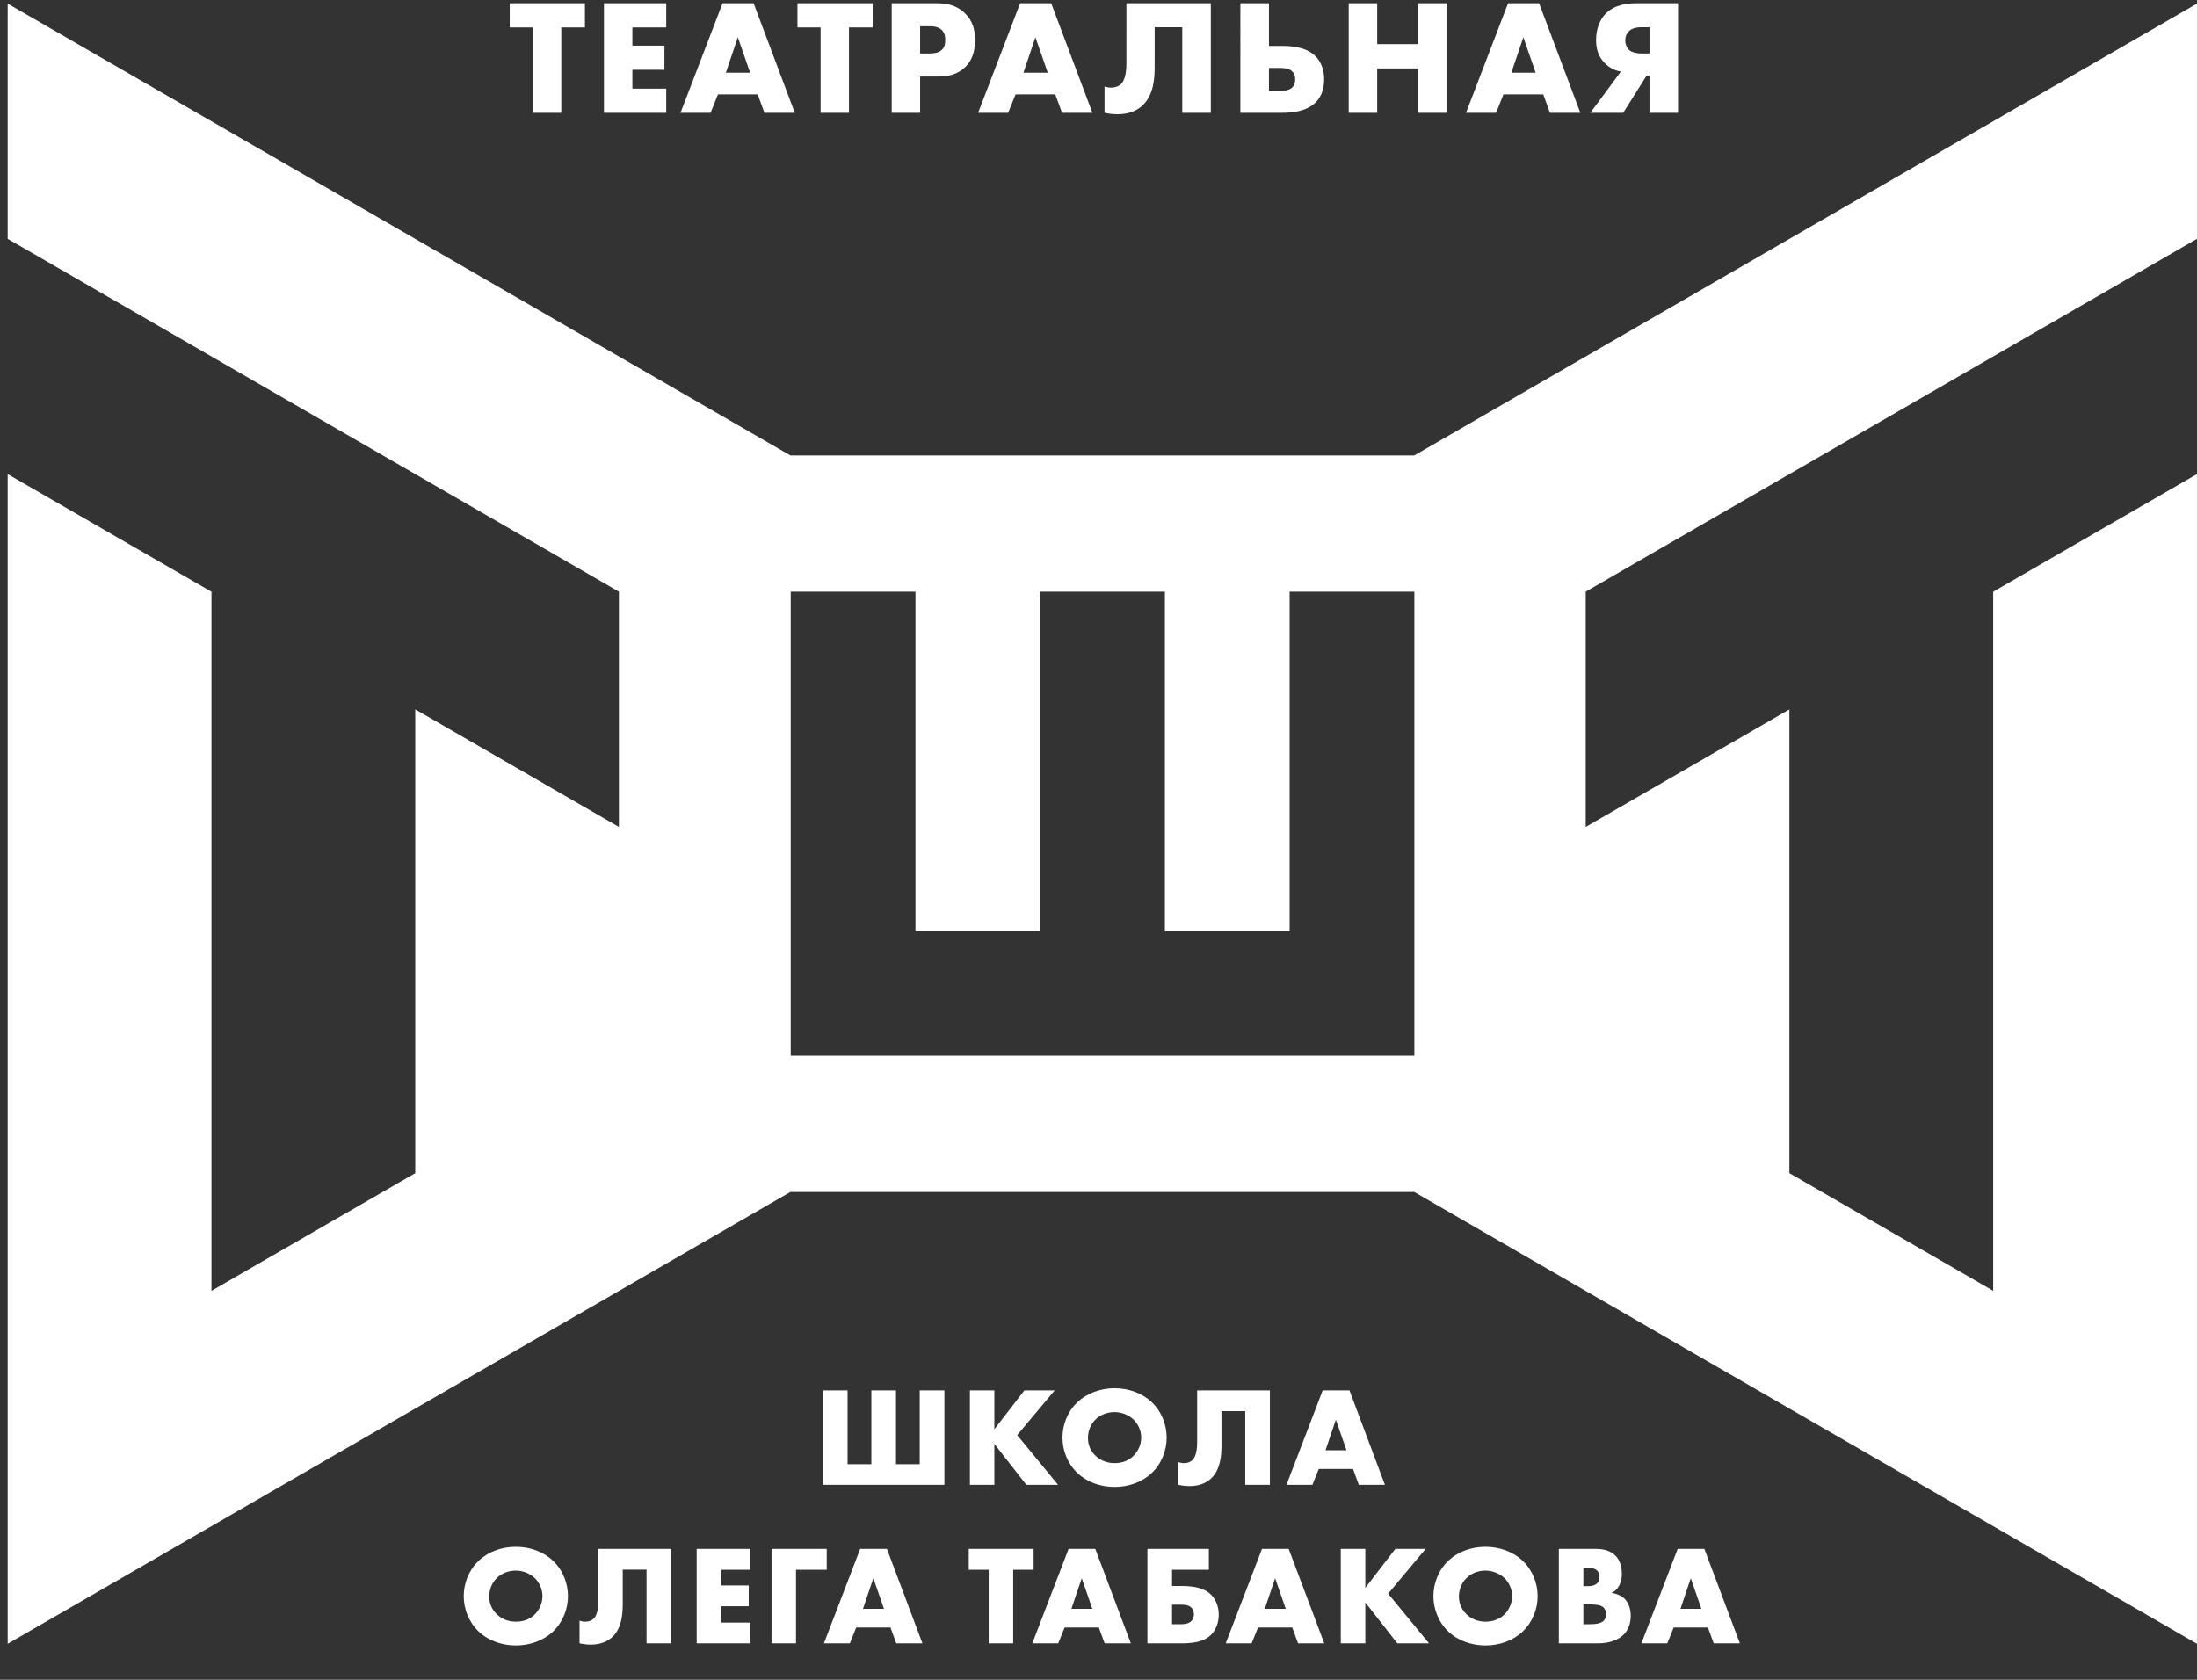 <?xml version="1.0" encoding="utf-8"?>
<!-- Generator: Adobe Illustrator 15.0.1, SVG Export Plug-In . SVG Version: 6.00 Build 0)  -->
<!DOCTYPE svg PUBLIC "-//W3C//DTD SVG 1.1//EN" "http://www.w3.org/Graphics/SVG/1.1/DTD/svg11.dtd">
<svg version="1.1" xmlns="http://www.w3.org/2000/svg" xmlns:xlink="http://www.w3.org/1999/xlink" x="0px" y="0px" width="170px"
	 height="130px" viewBox="-60 -60.25 170 130" enable-background="new -60 -60.25 170 130" xml:space="preserve">
<rect x="-60" y="-60.25" width="170" height="130" fill="#333333" stroke="none"/>
<g id="Слой_1" display="none">
	<title>лого-</title>
	<polygon display="inline" points="20.396,38.781 20.852,38.781 20.852,40.455 21.413,40.455 21.413,38.781 21.878,38.781 
		21.878,38.307 20.396,38.307 	"/>
	<polygon display="inline" points="23.478,38.781 23.478,38.307 22.251,38.307 22.251,40.455 23.478,40.455 23.478,39.982 
		22.812,39.982 22.812,39.611 23.442,39.611 23.442,39.139 22.812,39.139 22.812,38.781 	"/>
	<path display="inline" d="M24.584,38.31l-0.826,2.148h0.592l0.146-0.36h0.772l0.131,0.36h0.597l-0.811-2.148H24.584z
		 M24.649,39.674l0.237-0.695l0.242,0.695H24.649z"/>
	<polygon display="inline" points="27.078,40.455 27.078,38.781 27.543,38.781 27.543,38.307 26.061,38.307 26.061,38.781 
		26.517,38.781 26.517,40.455 	"/>
	<path display="inline" d="M28.826,39.74c0.198,0.014,0.393-0.054,0.539-0.188c0.136-0.144,0.205-0.338,0.189-0.535
		c0.012-0.193-0.063-0.381-0.2-0.515c-0.148-0.136-0.345-0.205-0.546-0.193h-0.893v2.148h0.559V39.74H28.826z M28.475,38.755h0.19
		c0.087-0.007,0.173,0.021,0.239,0.077c0.047,0.053,0.07,0.123,0.064,0.193c0.004,0.072-0.021,0.143-0.072,0.195
		c-0.068,0.049-0.152,0.072-0.236,0.066h-0.188L28.475,38.755z"/>
	<path display="inline" d="M11.667,41.867c-0.314-0.006-0.619,0.108-0.852,0.319c-0.444,0.433-0.454,1.143-0.021,1.587
		c0.007,0.007,0.014,0.014,0.021,0.021c0.486,0.428,1.215,0.428,1.701,0c0.444-0.432,0.454-1.143,0.022-1.586
		c-0.007-0.008-0.015-0.016-0.022-0.022C12.284,41.977,11.98,41.862,11.667,41.867z M12.099,43.411
		c-0.115,0.112-0.271,0.173-0.432,0.167c-0.163,0.004-0.32-0.057-0.438-0.17c-0.11-0.103-0.172-0.247-0.172-0.398
		c-0.002-0.158,0.061-0.311,0.172-0.422c0.118-0.111,0.275-0.172,0.438-0.17c0.16,0.002,0.314,0.063,0.432,0.17
		c0.111,0.108,0.174,0.257,0.175,0.412c-0.003,0.152-0.065,0.298-0.172,0.406L12.099,43.411z"/>
	<path display="inline" d="M13.556,43.103c0,0.283-0.077,0.373-0.113,0.407c-0.052,0.044-0.12,0.066-0.188,0.063
		c-0.044-0.001-0.087-0.009-0.128-0.022v0.514c0.084,0.02,0.17,0.028,0.257,0.029c0.189,0.012,0.375-0.055,0.514-0.184
		c0.169-0.208,0.25-0.474,0.227-0.74v-0.771h0.543v1.677h0.563v-2.148h-1.675V43.103z"/>
	<polygon display="inline" points="15.799,44.064 17.026,44.064 17.026,43.592 16.36,43.592 16.36,43.221 16.99,43.221 
		16.99,42.748 16.36,42.748 16.36,42.391 17.026,42.391 17.026,41.916 15.799,41.916 	"/>
	<polygon display="inline" points="18.771,41.916 17.51,41.916 17.51,44.064 18.07,44.064 18.07,42.391 18.771,42.391 	"/>
	<path display="inline" d="M19.534,41.916l-0.828,2.148h0.592l0.146-0.359h0.772l0.134,0.359h0.597l-0.79-2.148H19.534z
		 M19.599,43.28l0.237-0.694l0.242,0.694H19.599z"/>
	<polygon display="inline" points="23.496,41.916 22.015,41.916 22.015,42.391 22.47,42.391 22.47,44.064 23.031,44.064 
		23.031,42.391 23.496,42.391 	"/>
	<path display="inline" d="M24.294,41.916l-0.829,2.148h0.592l0.146-0.359h0.772l0.134,0.359h0.597l-0.81-2.148H24.294z
		 M24.358,43.28l0.237-0.694l0.242,0.694H24.358z"/>
	<path display="inline" d="M26.877,42.76h-0.219v-0.369H27.5v-0.475h-1.402v2.148h0.771c0.246,0.027,0.493-0.041,0.689-0.192
		c0.232-0.255,0.238-0.643,0.013-0.903C27.379,42.807,27.127,42.73,26.877,42.76z M27.101,43.556
		c-0.072,0.058-0.165,0.085-0.257,0.074H26.65v-0.444h0.195c0.084-0.008,0.168,0.013,0.239,0.059
		c0.044,0.043,0.067,0.102,0.064,0.162c0.003,0.054-0.013,0.107-0.046,0.149H27.101z"/>
	<path display="inline" d="M28.709,41.916l-0.834,2.148h0.592l0.146-0.359h0.771l0.135,0.359h0.596l-0.811-2.148H28.709z
		 M28.773,43.28l0.236-0.694l0.242,0.694H28.773z"/>
	<polygon display="inline" points="32.449,41.916 31.758,41.916 31.07,42.802 31.07,41.916 30.512,41.916 30.512,44.064 
		31.07,44.064 31.07,43.133 31.801,44.064 32.526,44.064 31.592,42.933 	"/>
	<path display="inline" d="M33.815,41.867c-0.314-0.006-0.619,0.108-0.852,0.319c-0.444,0.433-0.454,1.143-0.022,1.587
		c0.008,0.007,0.016,0.014,0.022,0.021c0.485,0.428,1.214,0.428,1.7,0c0.444-0.432,0.454-1.143,0.021-1.586
		c-0.007-0.008-0.014-0.016-0.021-0.022C34.432,41.977,34.129,41.862,33.815,41.867z M34.248,43.411
		c-0.115,0.112-0.271,0.173-0.433,0.167c-0.163,0.004-0.319-0.057-0.438-0.17c-0.11-0.103-0.173-0.247-0.173-0.398
		c-0.001-0.158,0.061-0.311,0.173-0.422c0.118-0.111,0.274-0.172,0.438-0.17c0.16,0.002,0.313,0.063,0.433,0.17
		c0.11,0.108,0.174,0.257,0.174,0.412c-0.003,0.152-0.066,0.299-0.174,0.406V43.411z"/>
	<path display="inline" d="M36.694,42.918c0.077-0.033,0.139-0.092,0.175-0.168c0.041-0.079,0.063-0.168,0.062-0.257
		c0.008-0.146-0.04-0.29-0.134-0.401c-0.125-0.121-0.297-0.182-0.471-0.168H35.49v2.148h0.898c0.213,0.012,0.424-0.061,0.584-0.203
		c0.107-0.113,0.164-0.266,0.158-0.422c0.023-0.26-0.168-0.49-0.429-0.514c-0.003,0-0.007,0-0.011-0.001L36.694,42.918z
		 M36.051,42.344h0.104c0.076-0.008,0.152,0.016,0.213,0.064c0.034,0.04,0.053,0.092,0.052,0.145
		c0.001,0.051-0.018,0.102-0.052,0.141c-0.06,0.05-0.137,0.074-0.213,0.066h-0.104V42.344z M36.521,43.543
		c-0.099,0.072-0.223,0.104-0.345,0.087h-0.126v-0.45h0.115c0.121-0.018,0.242,0.008,0.346,0.072
		c0.037,0.043,0.057,0.098,0.054,0.154C36.567,43.455,36.552,43.504,36.521,43.543z"/>
	<path display="inline" d="M38.201,41.916l-0.828,2.148h0.592l0.146-0.359h0.771l0.135,0.359h0.597l-0.811-2.148H38.201z
		 M38.266,43.28l0.237-0.694l0.241,0.694H38.266z"/>
	<path display="inline" d="M50,12.102V6.75L32.138,17.023c-4.122-3.483-10.156-3.483-14.278,0L0,6.75v5.352l13.959,8.029v5.356
		l-4.651-2.675v10.547l-4.654,2.684V20.134L0,17.458v26.617l17.859-10.272c4.123,3.484,10.158,3.484,14.281,0L50,44.075V17.458
		l-4.654,2.678v15.91l-4.654-2.679V22.82l-4.65,2.675v-5.364L50,12.102z M24.999,31.777c-3.517-0.012-6.357-2.873-6.344-6.39
		c0.013-3.517,2.874-6.357,6.391-6.344c3.508,0.013,6.344,2.86,6.344,6.367c-0.004,3.522-2.862,6.375-6.385,6.37
		c-0.002,0-0.003,0-0.005,0V31.777z"/>
	<polygon display="inline" points="11.901,7.798 12.48,9.233 12.737,9.233 13.342,7.798 13.524,9.233 14.175,9.233 13.8,6.74 
		13.151,6.74 12.614,8.07 12.107,6.74 11.466,6.74 11.042,9.233 11.688,9.233 	"/>
	<path display="inline" d="M16.005,9.29c0.363,0.006,0.716-0.126,0.985-0.371c0.515-0.501,0.526-1.326,0.024-1.841
		c-0.008-0.008-0.016-0.016-0.024-0.024c-0.569-0.493-1.416-0.487-1.978,0.013c-0.515,0.501-0.526,1.326-0.024,1.841
		c0.008,0.008,0.016,0.016,0.024,0.024C15.285,9.174,15.64,9.302,16.005,9.29z M15.49,7.512c0.139-0.131,0.323-0.203,0.515-0.198
		c0.19-0.001,0.374,0.069,0.514,0.198c0.129,0.125,0.203,0.298,0.204,0.479c-0.004,0.375-0.312,0.676-0.687,0.672
		c-0.006,0-0.013,0-0.019,0c-0.191,0.006-0.377-0.065-0.515-0.198c-0.127-0.12-0.199-0.288-0.198-0.463
		c-0.003-0.182,0.066-0.358,0.193-0.489H15.49z"/>
	<path display="inline" d="M19.182,9.29c0.194-0.005,0.385-0.047,0.563-0.124V8.395c-0.141,0.165-0.349,0.259-0.566,0.257
		c-0.171,0.001-0.336-0.06-0.465-0.172c-0.13-0.128-0.203-0.304-0.204-0.486c-0.002-0.194,0.077-0.381,0.219-0.515
		c0.123-0.111,0.285-0.17,0.45-0.165c0.221-0.004,0.432,0.097,0.566,0.273V6.815c-0.185-0.08-0.383-0.123-0.584-0.126
		c-0.723-0.006-1.314,0.576-1.32,1.299c0,0.007,0,0.014,0,0.021c0.003,0.34,0.139,0.666,0.378,0.908
		C18.479,9.163,18.825,9.296,19.182,9.29z"/>
	<polygon display="inline" points="20.955,8.153 21.803,9.233 22.645,9.233 21.559,7.921 22.555,6.74 21.752,6.74 20.955,7.77 
		20.955,6.74 20.306,6.74 20.306,9.233 20.955,9.233 	"/>
	<path display="inline" d="M24.14,9.29c0.364,0.007,0.718-0.125,0.988-0.371c0.515-0.501,0.526-1.326,0.024-1.841
		c-0.008-0.008-0.016-0.016-0.024-0.024c-0.565-0.494-1.408-0.494-1.973,0c-0.515,0.501-0.526,1.326-0.024,1.841
		c0.008,0.008,0.016,0.017,0.024,0.024C23.423,9.164,23.776,9.296,24.14,9.29z M23.625,7.512c0.139-0.131,0.324-0.203,0.515-0.198
		c0.19-0.001,0.374,0.069,0.514,0.198c0.129,0.125,0.203,0.298,0.204,0.479c-0.004,0.375-0.312,0.676-0.687,0.672
		c-0.006,0-0.012,0-0.019,0c-0.191,0.006-0.377-0.065-0.515-0.198c-0.127-0.12-0.199-0.288-0.198-0.463
		c-0.003-0.182,0.066-0.358,0.193-0.489H23.625z"/>
	<path display="inline" d="M27.803,8.999c0.124-0.132,0.189-0.308,0.183-0.489c0.03-0.302-0.19-0.572-0.493-0.603
		c-0.007-0.001-0.014-0.001-0.021-0.002c0.09-0.038,0.162-0.107,0.203-0.195c0.049-0.095,0.074-0.2,0.072-0.306
		c0.01-0.17-0.045-0.337-0.154-0.468c-0.146-0.142-0.346-0.213-0.548-0.196h-0.97v2.493h1.042
		C27.367,9.25,27.614,9.166,27.803,8.999z M26.73,7.239h0.115c0.092-0.011,0.186,0.016,0.258,0.075
		c0.039,0.047,0.06,0.106,0.059,0.167c0.002,0.06-0.02,0.119-0.059,0.165c-0.072,0.061-0.164,0.089-0.258,0.08h-0.121L26.73,7.239z
		 M26.73,8.731V8.217h0.137c0.139-0.02,0.28,0.009,0.4,0.082c0.044,0.05,0.066,0.114,0.064,0.18c0.002,0.058-0.016,0.114-0.051,0.16
		c-0.116,0.085-0.26,0.121-0.402,0.1L26.73,8.731z"/>
	<path display="inline" d="M29.783,9.29c0.195-0.005,0.386-0.047,0.564-0.124V8.395c-0.142,0.165-0.35,0.259-0.566,0.257
		c-0.171,0.001-0.336-0.06-0.466-0.172c-0.13-0.128-0.202-0.304-0.203-0.486c-0.003-0.194,0.077-0.381,0.219-0.515
		c0.123-0.111,0.284-0.17,0.45-0.165c0.221-0.004,0.432,0.097,0.566,0.273V6.815c-0.186-0.08-0.385-0.123-0.587-0.126
		c-0.724-0.008-1.316,0.571-1.325,1.294c0,0.004,0,0.009,0,0.013c0.004,0.34,0.139,0.666,0.379,0.908
		C29.073,9.156,29.422,9.295,29.783,9.29z"/>
	<polygon display="inline" points="31.559,8.153 32.408,9.233 33.246,9.233 32.164,7.921 33.156,6.74 32.354,6.74 31.559,7.77 
		31.559,6.74 30.91,6.74 30.91,9.233 31.559,9.233 	"/>
	<polygon display="inline" points="35.264,7.664 35.264,9.233 35.917,9.233 35.917,6.74 35.254,6.74 34.314,8.31 34.314,6.74 
		33.664,6.74 33.664,9.233 34.327,9.233 	"/>
	<polygon display="inline" points="38.193,7.664 38.193,9.233 38.848,9.233 38.848,6.74 38.184,6.74 37.244,8.31 37.244,6.74 
		36.592,6.74 36.592,9.233 37.255,9.233 	"/>
	<path display="inline" d="M37.225,6.416c0.147,0.07,0.31,0.104,0.473,0.098c0.166,0.009,0.332-0.025,0.481-0.098
		c0.144-0.078,0.254-0.208,0.309-0.362l-0.435-0.165c-0.021,0.069-0.064,0.131-0.121,0.175c-0.069,0.041-0.148,0.062-0.229,0.059
		c-0.081,0.004-0.161-0.017-0.229-0.059c-0.058-0.044-0.1-0.106-0.121-0.175l-0.435,0.165C36.973,6.208,37.081,6.337,37.225,6.416z"
		/>
</g>
<g id="Слой_2">
	<g>
		<path fill="#FFFFFF" d="M49.439,21.453L49.439,21.453L49.439,21.453H1.184l0,0v-9.648v-26.266h9.654v26.266h9.651v-26.266h9.648
			v26.266h9.652v-26.266h9.65V21.453z M110-41.768v-18.204L49.432-25.004H1.16l-60.566-34.967v18.204l47.298,27.306V3.747
			l-15.76-9.097v35.893l-15.768,9.104v-54.102l-15.77-9.104v90.522L1.16,31.998h48.272L110,66.963V-23.56l-15.771,9.104v54.102
			l-15.77-9.104V-5.35l-15.76,9.097v-18.208L110-41.768z M67.633-58.143H67.01c-0.229,0-0.646,0.013-0.953,0.293
			c-0.139,0.126-0.295,0.354-0.295,0.721c0,0.318,0.117,0.574,0.27,0.726c0.229,0.216,0.646,0.292,0.979,0.292h0.623V-58.143z
			 M65.42-54.711c-0.303-0.052-0.797-0.191-1.256-0.662c-0.443-0.458-0.664-1.018-0.664-1.781c0-0.837,0.283-1.548,0.701-1.994
			C64.924-59.924,66.004-60,66.578-60h3.266v8.479h-2.211v-2.885h-0.219L65.6-51.521h-2.543L65.42-54.711z M58.826-54.622
			l-0.953-2.747l-0.928,2.747H58.826z M59.414-52.945h-3.082l-0.566,1.424h-2.328L56.691-60h2.4l3.193,8.479H59.93L59.414-52.945z
			 M46.564-56.835h3.176V-60h2.213v8.479H49.74v-3.433h-3.176v3.433h-2.203V-60h2.203V-56.835z M39.041-53.226
			c0.238,0,0.695,0,0.951-0.254c0.143-0.138,0.229-0.367,0.229-0.633c0-0.318-0.113-0.509-0.242-0.623
			c-0.242-0.229-0.623-0.255-0.938-0.255h-0.852v1.766H39.041z M35.977-60h2.213v3.305h1.066c0.611,0,1.779,0.051,2.531,0.789
			c0.572,0.572,0.672,1.31,0.672,1.794c0,0.824-0.268,1.396-0.646,1.777c-0.738,0.738-1.895,0.815-2.686,0.815h-3.15V-60z
			 M33.691-60v8.479H31.48v-6.622h-2.135v3.088c0,0.814-0.063,2.096-0.893,2.923c-0.441,0.433-1.076,0.724-1.98,0.724
			c-0.447,0-0.838-0.077-1.006-0.114v-2.035c0.153,0.053,0.331,0.087,0.51,0.087c0.342,0,0.584-0.114,0.738-0.251
			c0.141-0.126,0.445-0.483,0.445-1.602V-60H33.691z M21.074-54.622l-0.957-2.747l-0.925,2.747H21.074z M21.655-52.945h-3.074
			l-0.572,1.424h-2.324L18.937-60h2.402l3.19,8.479h-2.351L21.655-52.945z M11.198-56.111h0.737c0.231,0,0.662-0.024,0.927-0.267
			c0.267-0.229,0.28-0.57,0.28-0.776c0-0.227-0.027-0.532-0.256-0.761c-0.253-0.267-0.66-0.305-0.939-0.305h-0.749V-56.111z
			 M11.198-54.33v2.809H9.001V-60h3.504c0.737,0,1.5,0.139,2.146,0.762c0.662,0.637,0.79,1.35,0.79,2.06
			c0,0.673-0.085,1.462-0.748,2.111c-0.662,0.647-1.451,0.737-2.111,0.737H11.198z M5.693-58.13v6.609H3.496v-6.609H1.705V-60h5.82
			v1.87H5.693z M-1.956-54.622l-0.952-2.747l-0.927,2.747H-1.956z M-1.37-52.945h-3.075l-0.572,1.424h-2.326L-4.089-60h2.402
			l3.188,8.479h-2.35L-1.37-52.945z M-8.448-58.13h-2.619v1.41h2.479v1.87h-2.479v1.459h2.619v1.871h-4.818V-60h4.818V-58.13z
			 M-16.568-58.13v6.609h-2.2v-6.609h-1.79V-60h5.82v1.87H-16.568z M71.65,64.258l-0.822-2.369l-0.797,2.369H71.65z M72.156,65.703
			h-2.65l-0.494,1.227H67.01l2.803-7.309h2.068l2.748,7.309h-2.025L72.156,65.703z M62.518,65.451h0.426
			c0.523,0,0.963-0.053,1.168-0.295c0.09-0.1,0.156-0.262,0.156-0.471c0-0.232-0.076-0.418-0.186-0.527
			c-0.232-0.229-0.699-0.24-1.172-0.24h-0.393V65.451z M62.518,62.504h0.352c0.193,0,0.521-0.023,0.719-0.23
			c0.123-0.119,0.176-0.318,0.176-0.48c0-0.186-0.066-0.371-0.176-0.494c-0.121-0.119-0.35-0.219-0.719-0.219h-0.352V62.504z
			 M60.619,66.93v-7.309h2.826c0.527,0,1.15,0.078,1.602,0.572c0.25,0.273,0.447,0.721,0.447,1.371c0,0.316-0.053,0.59-0.205,0.896
			c-0.156,0.283-0.322,0.447-0.598,0.566c0.389,0.047,0.77,0.223,1.002,0.441c0.295,0.283,0.49,0.756,0.49,1.336
			c0,0.689-0.262,1.162-0.533,1.436c-0.398,0.404-1.084,0.689-1.986,0.689H60.619z M53.469,61.881
			c-0.396,0.383-0.582,0.918-0.582,1.432c0,0.65,0.307,1.098,0.582,1.359c0.35,0.342,0.842,0.582,1.477,0.582
			c0.645,0,1.129-0.23,1.471-0.568c0.334-0.342,0.59-0.846,0.59-1.402c0-0.572-0.256-1.074-0.59-1.402
			c-0.408-0.385-0.969-0.582-1.471-0.582C54.422,61.299,53.861,61.484,53.469,61.881 M57.824,66.012
			c-0.742,0.709-1.797,1.08-2.879,1.08c-1.084,0-2.139-0.371-2.881-1.08c-0.779-0.746-1.15-1.768-1.15-2.729
			c0-0.977,0.371-2.004,1.15-2.74c0.742-0.713,1.797-1.084,2.881-1.084c1.082,0,2.137,0.371,2.879,1.084
			c0.779,0.736,1.154,1.764,1.154,2.74C58.979,64.244,58.604,65.266,57.824,66.012 M45.646,62.635l2.32-3.014h2.344l-2.9,3.463
			l3.166,3.846h-2.453l-2.477-3.166v3.166h-1.9v-7.309h1.9V62.635z M39.488,64.258l-0.822-2.369l-0.799,2.369H39.488z
			 M39.992,65.703h-2.648l-0.496,1.227h-2.004l2.805-7.309h2.068l2.752,7.309h-2.029L39.992,65.703z M31.348,65.451
			c0.209,0,0.617-0.012,0.846-0.252c0.105-0.119,0.189-0.295,0.189-0.514c0-0.254-0.104-0.441-0.227-0.549
			c-0.215-0.188-0.566-0.199-0.809-0.199h-0.656v1.514H31.348z M28.785,59.621h4.754v1.613h-2.848v1.258h0.744
			c0.934,0,1.766,0.143,2.313,0.711c0.34,0.363,0.557,0.898,0.557,1.516c0,0.59-0.209,1.16-0.6,1.555
			c-0.58,0.566-1.455,0.656-2.334,0.656h-2.586V59.621z M24.523,64.258l-0.819-2.369l-0.801,2.369H24.523z M25.026,65.703h-2.649
			l-0.494,1.227h-2.004l2.805-7.309h2.069l2.749,7.309h-2.025L25.026,65.703z M18.399,61.234v5.695h-1.895v-5.695H14.96v-1.613
			h5.019v1.613H18.399z M8.401,64.258l-0.824-2.369l-0.8,2.369H8.401z M8.904,65.703H6.25L5.759,66.93H3.754l2.805-7.309H8.63
			l2.747,7.309H9.352L8.904,65.703z M3.972,61.234H1.594v5.695h-1.893v-7.309h4.271V61.234z M-1.942,61.234H-4.2v1.215h2.136v1.609
			H-4.2v1.264h2.258v1.607h-4.151v-7.309h4.151V61.234z M-8.066,59.621v7.309h-1.906v-5.707h-1.841v2.66
			c0,0.703-0.054,1.811-0.767,2.52c-0.383,0.371-0.933,0.625-1.709,0.625c-0.385,0-0.722-0.068-0.866-0.098v-1.75
			c0.132,0.043,0.286,0.074,0.439,0.074c0.295,0,0.503-0.098,0.635-0.219c0.12-0.111,0.382-0.416,0.382-1.381v-4.033H-8.066z
			 M-21.563,61.881c-0.395,0.383-0.582,0.918-0.582,1.432c0,0.65,0.307,1.098,0.582,1.359c0.351,0.342,0.844,0.582,1.479,0.582
			c0.647,0,1.128-0.23,1.469-0.568c0.338-0.342,0.59-0.846,0.59-1.402c0-0.572-0.252-1.074-0.59-1.402
			c-0.406-0.385-0.964-0.582-1.469-0.582C-20.61,61.299-21.168,61.484-21.563,61.881 M-17.205,66.012
			c-0.744,0.709-1.795,1.08-2.88,1.08c-1.084,0-2.137-0.371-2.879-1.08c-0.78-0.746-1.153-1.768-1.153-2.729
			c0-0.977,0.373-2.004,1.153-2.74c0.742-0.713,1.795-1.084,2.879-1.084c1.084,0,2.136,0.371,2.88,1.084
			c0.779,0.736,1.152,1.764,1.152,2.74C-16.053,64.244-16.426,65.266-17.205,66.012 M44.188,51.988l-0.822-2.367l-0.801,2.367
			H44.188z M44.693,53.434h-2.652l-0.49,1.229h-2.006l2.801-7.309h2.074l2.744,7.309h-2.023L44.693,53.434z M38.262,47.354v7.309
			h-1.908v-5.707h-1.84v2.658c0,0.703-0.053,1.811-0.766,2.521c-0.385,0.371-0.928,0.623-1.707,0.623
			c-0.385,0-0.723-0.066-0.865-0.096v-1.756c0.129,0.043,0.285,0.076,0.438,0.076c0.295,0,0.504-0.096,0.637-0.219
			c0.119-0.109,0.381-0.414,0.381-1.379v-4.031H38.262z M24.764,49.611c-0.394,0.381-0.58,0.918-0.58,1.432
			c0,0.648,0.307,1.098,0.58,1.361c0.351,0.34,0.845,0.578,1.482,0.578c0.645,0,1.125-0.227,1.465-0.57
			c0.34-0.336,0.592-0.842,0.592-1.402c0-0.57-0.252-1.072-0.592-1.398c-0.402-0.385-0.963-0.58-1.465-0.58
			C25.719,49.031,25.158,49.217,24.764,49.611 M29.127,53.74c-0.742,0.713-1.797,1.084-2.881,1.084c-1.088,0-2.14-0.371-2.882-1.084
			c-0.78-0.744-1.152-1.766-1.152-2.73c0-0.975,0.372-2.002,1.152-2.736c0.743-0.713,1.794-1.086,2.882-1.086
			c1.084,0,2.139,0.373,2.881,1.086c0.775,0.734,1.146,1.762,1.146,2.736C30.273,51.975,29.902,52.996,29.127,53.74 M16.942,50.363
			l2.323-3.01h2.345l-2.902,3.461l3.165,3.848H19.42l-2.479-3.168v3.168H15.05v-7.309h1.892V50.363z M3.677,47.354h1.907v5.709h1.84
			v-5.709h1.907v5.709h1.836v-5.709h1.91v7.309H3.677V47.354z"/>
	</g>
</g>
</svg>
